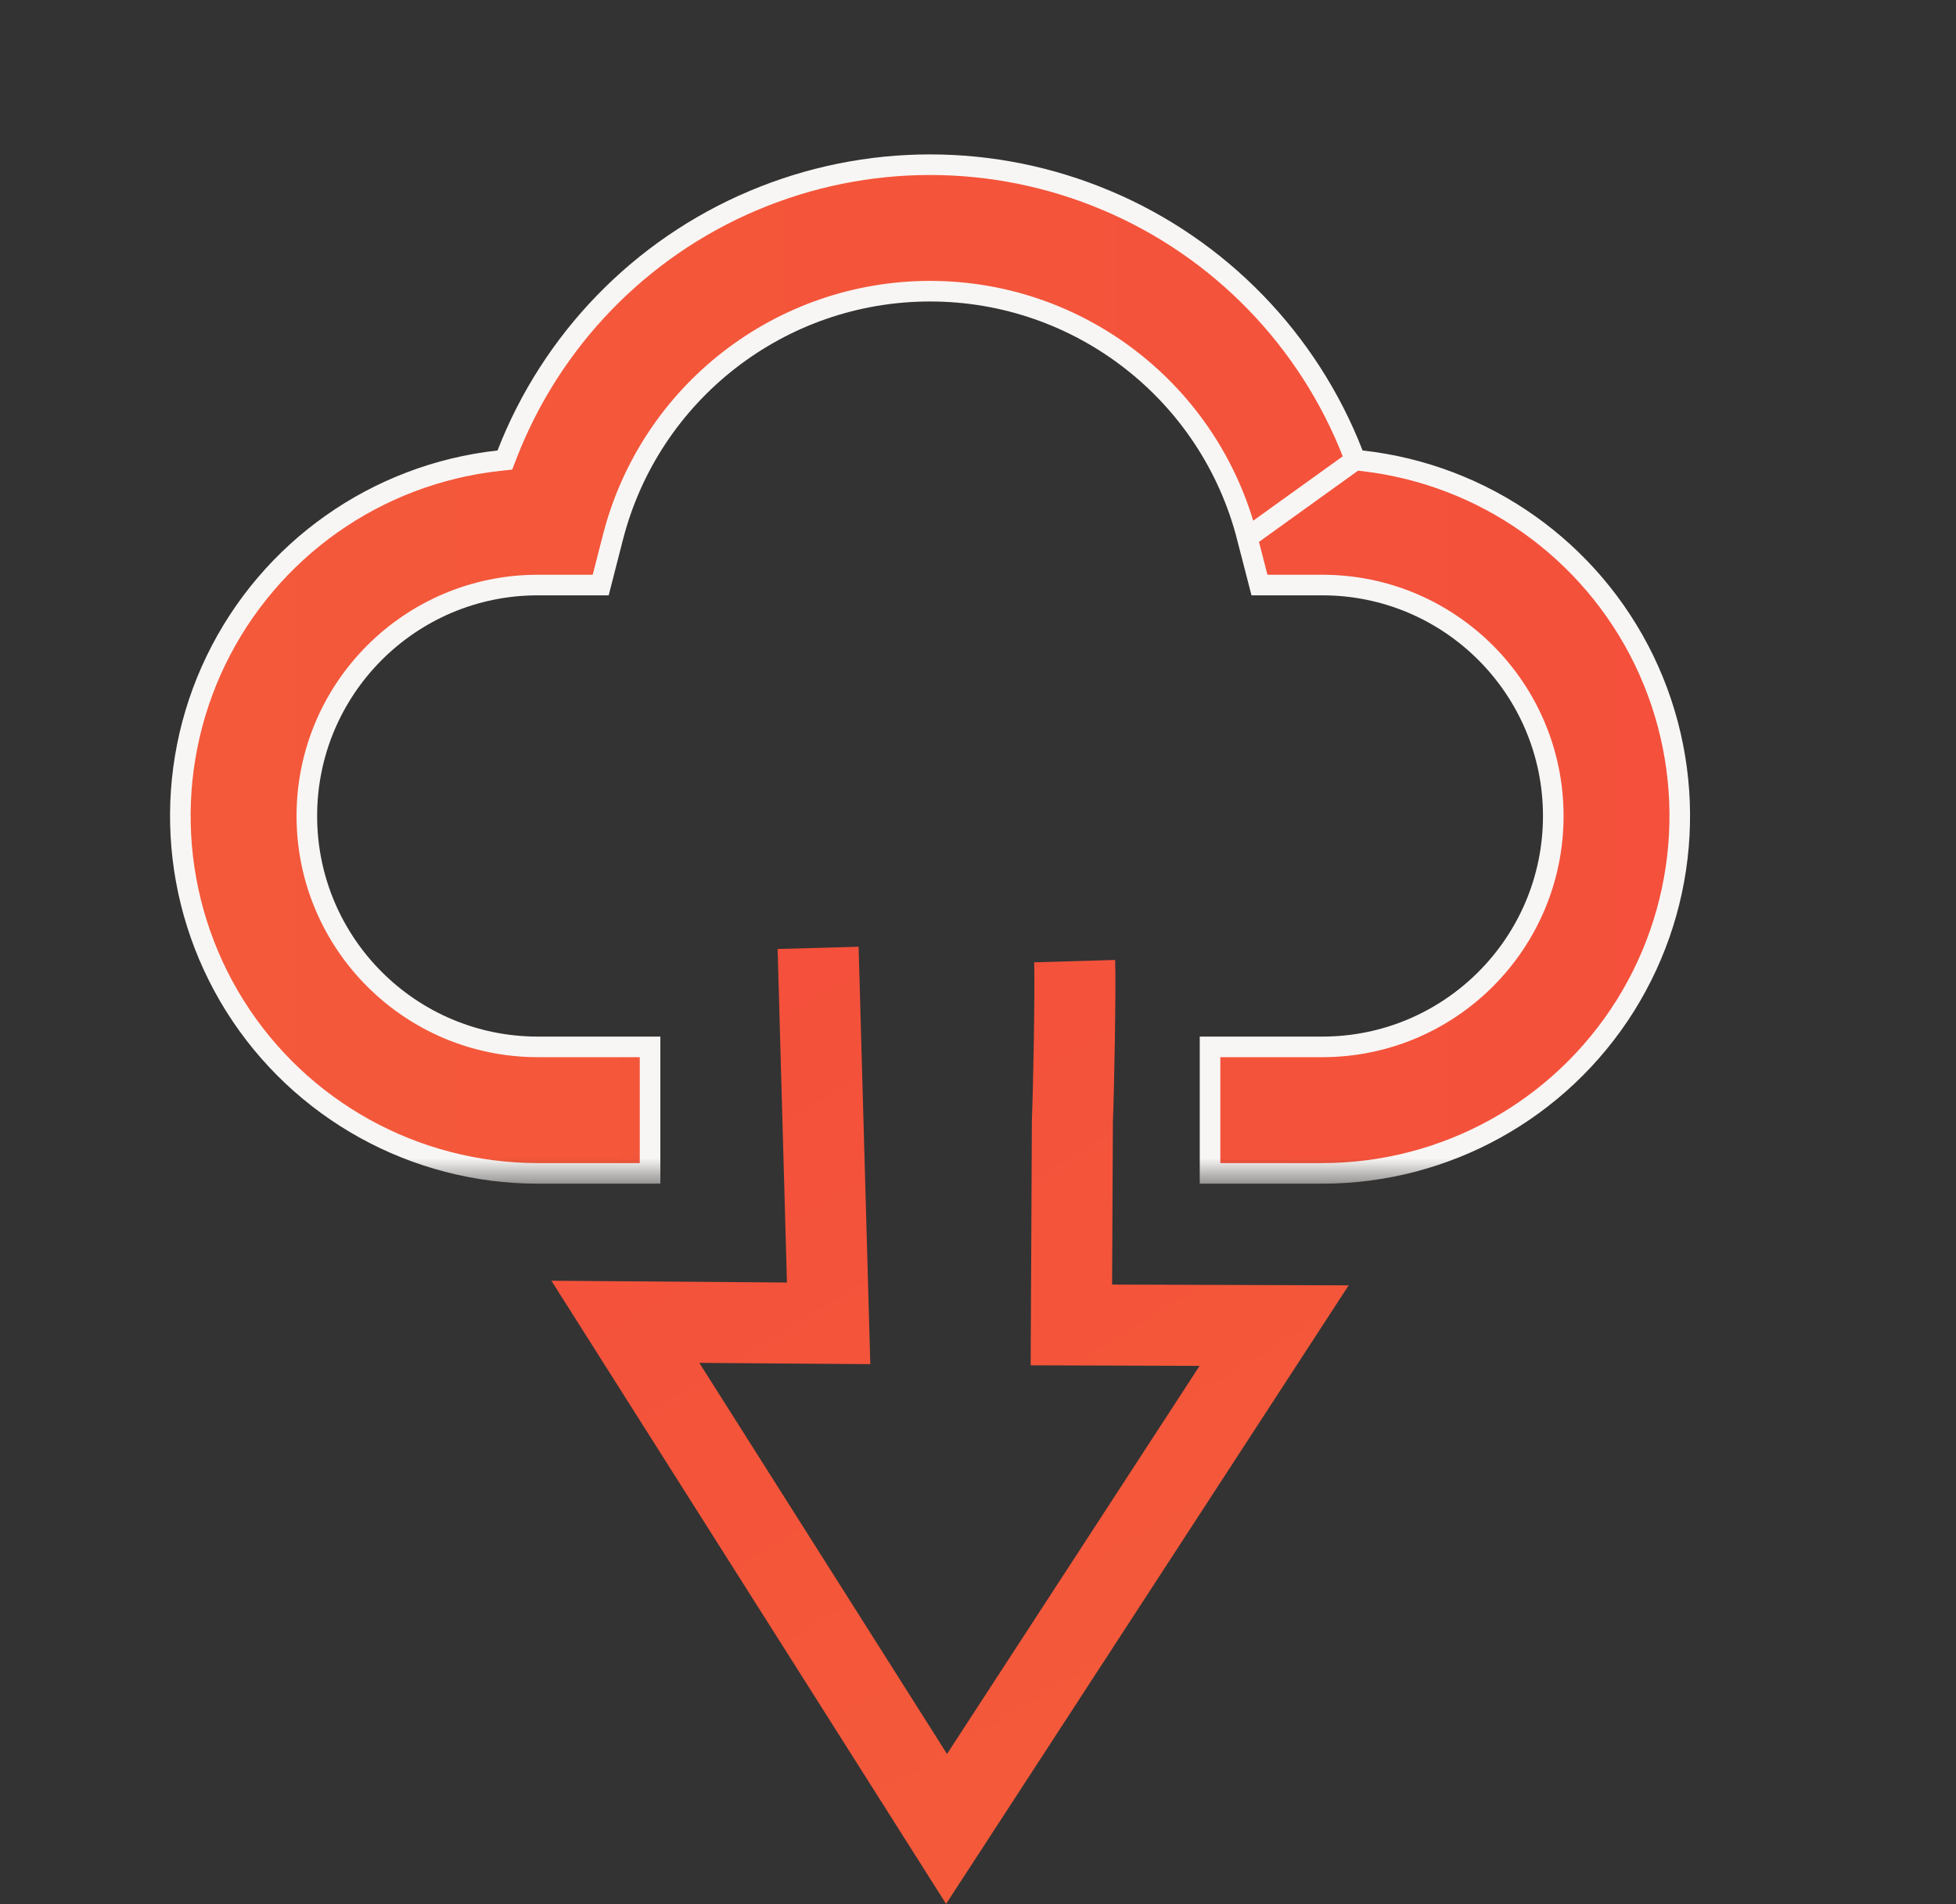 <svg width="38" height="37" viewBox="0 0 38 37" fill="none" xmlns="http://www.w3.org/2000/svg">
<rect x="0" y="0" width="38" height="37" fill="#333333" stroke="none"/>
<g clip-path="url(#clip0_4643_2147)">
<mask id="mask0_4643_2147" style="mask-type:luminance" maskUnits="userSpaceOnUse" x="-12" y="9" width="58" height="58">
<path d="M-10.808 31.741L10.749 65.436L44.443 43.879L22.886 10.184L-10.808 31.741Z" fill="white" stroke="white" stroke-width="1.574"/>
<path d="M13.474 17.18L13.18 24.139L20.139 24.433L20.433 17.474L13.474 17.18Z" fill="url(#paint0_linear_4643_2147)" stroke="white" stroke-width="1.574"/>
<path d="M11.95 19.308L17.312 27.689L25.694 22.327L20.331 13.945L11.95 19.308Z" fill="url(#paint1_linear_4643_2147)" stroke="white" stroke-width="1.574"/>
</mask>
<g mask="url(#mask0_4643_2147)">
<path d="M15.894 18.418L16.098 25.714L12.149 25.684L18.389 35.538L24.753 25.758L20.814 25.745L20.834 21.779C20.859 21.181 20.895 19.256 20.878 18.676" stroke="url(#paint2_linear_4643_2147)" stroke-width="1.574"/>
</g>
<mask id="mask1_4643_2147" style="mask-type:luminance" maskUnits="userSpaceOnUse" x="-1" y="2" width="41" height="21">
<path d="M18 2H-1V23H18V2Z" fill="url(#paint3_radial_4643_2147)"/>
<path d="M18 2H40V23H18V2Z" fill="url(#paint4_radial_4643_2147)"/>
</mask>
<g mask="url(#mask1_4643_2147)">
<path d="M26.328 8.939L26.285 8.826C25.422 6.604 23.698 4.825 21.502 3.897L21.501 3.897C19.307 2.968 16.83 2.968 14.636 3.897L14.635 3.897C12.44 4.825 10.715 6.604 9.852 8.826L9.808 8.939L9.688 8.952C7.311 9.214 5.237 10.679 4.195 12.832C3.156 14.984 3.295 17.519 4.564 19.545C5.834 21.57 8.057 22.8 10.448 22.8H12.629V20.342H10.448C7.971 20.342 5.961 18.332 5.961 15.855C5.961 13.378 7.971 11.368 10.448 11.368H11.67L11.906 10.447C11.906 10.447 11.906 10.447 11.906 10.447C12.625 7.629 15.162 5.658 18.069 5.658C20.975 5.658 23.512 7.629 24.231 10.447L26.328 8.939ZM26.328 8.939L26.449 8.952C28.825 9.214 30.9 10.679 31.942 12.832C32.981 14.984 32.842 17.519 31.573 19.545C30.303 21.57 28.08 22.8 25.689 22.8H23.508V20.342H25.689C28.167 20.342 30.176 18.332 30.176 15.855C30.176 13.378 28.167 11.368 25.689 11.368H24.468L24.231 10.447L26.328 8.939Z" fill="url(#paint5_linear_4643_2147)" stroke="#F8F6F4" stroke-width="0.4"/>
</g>
</g>
<defs>
<linearGradient id="paint0_linear_4643_2147" x1="13.18" y1="24.139" x2="20.433" y2="17.474" gradientUnits="userSpaceOnUse">
<stop offset="0.3" stop-opacity="0"/>
<stop offset="0.7"/>
</linearGradient>
<linearGradient id="paint1_linear_4643_2147" x1="17.312" y1="27.689" x2="20.331" y2="13.945" gradientUnits="userSpaceOnUse">
<stop offset="0.3" stop-opacity="0"/>
<stop offset="0.7"/>
</linearGradient>
<linearGradient id="paint2_linear_4643_2147" x1="-1.258" y1="-7.75" x2="31.954" y2="47.157" gradientUnits="userSpaceOnUse">
<stop stop-color="#F43E3E"/>
<stop offset="1" stop-color="#F46338"/>
</linearGradient>
<radialGradient id="paint3_radial_4643_2147" cx="0" cy="0" r="1" gradientUnits="userSpaceOnUse" gradientTransform="translate(18 23) scale(15.2 16.8)">
<stop offset="0.4"/>
<stop offset="0.9" stop-color="white"/>
</radialGradient>
<radialGradient id="paint4_radial_4643_2147" cx="0" cy="0" r="1" gradientUnits="userSpaceOnUse" gradientTransform="translate(18 23) rotate(180) scale(17.6 16.8)">
<stop offset="0.4"/>
<stop offset="0.9" stop-color="white"/>
</radialGradient>
<linearGradient id="paint5_linear_4643_2147" x1="90.758" y1="13.513" x2="-28.12" y2="13.513" gradientUnits="userSpaceOnUse">
<stop stop-color="#F43E3E"/>
<stop offset="1" stop-color="#F46338"/>
</linearGradient>
<clipPath id="clip0_4643_2147">
<rect width="40" height="40" fill="white" transform="translate(0 -3)"/>
</clipPath>
</defs>
</svg>
